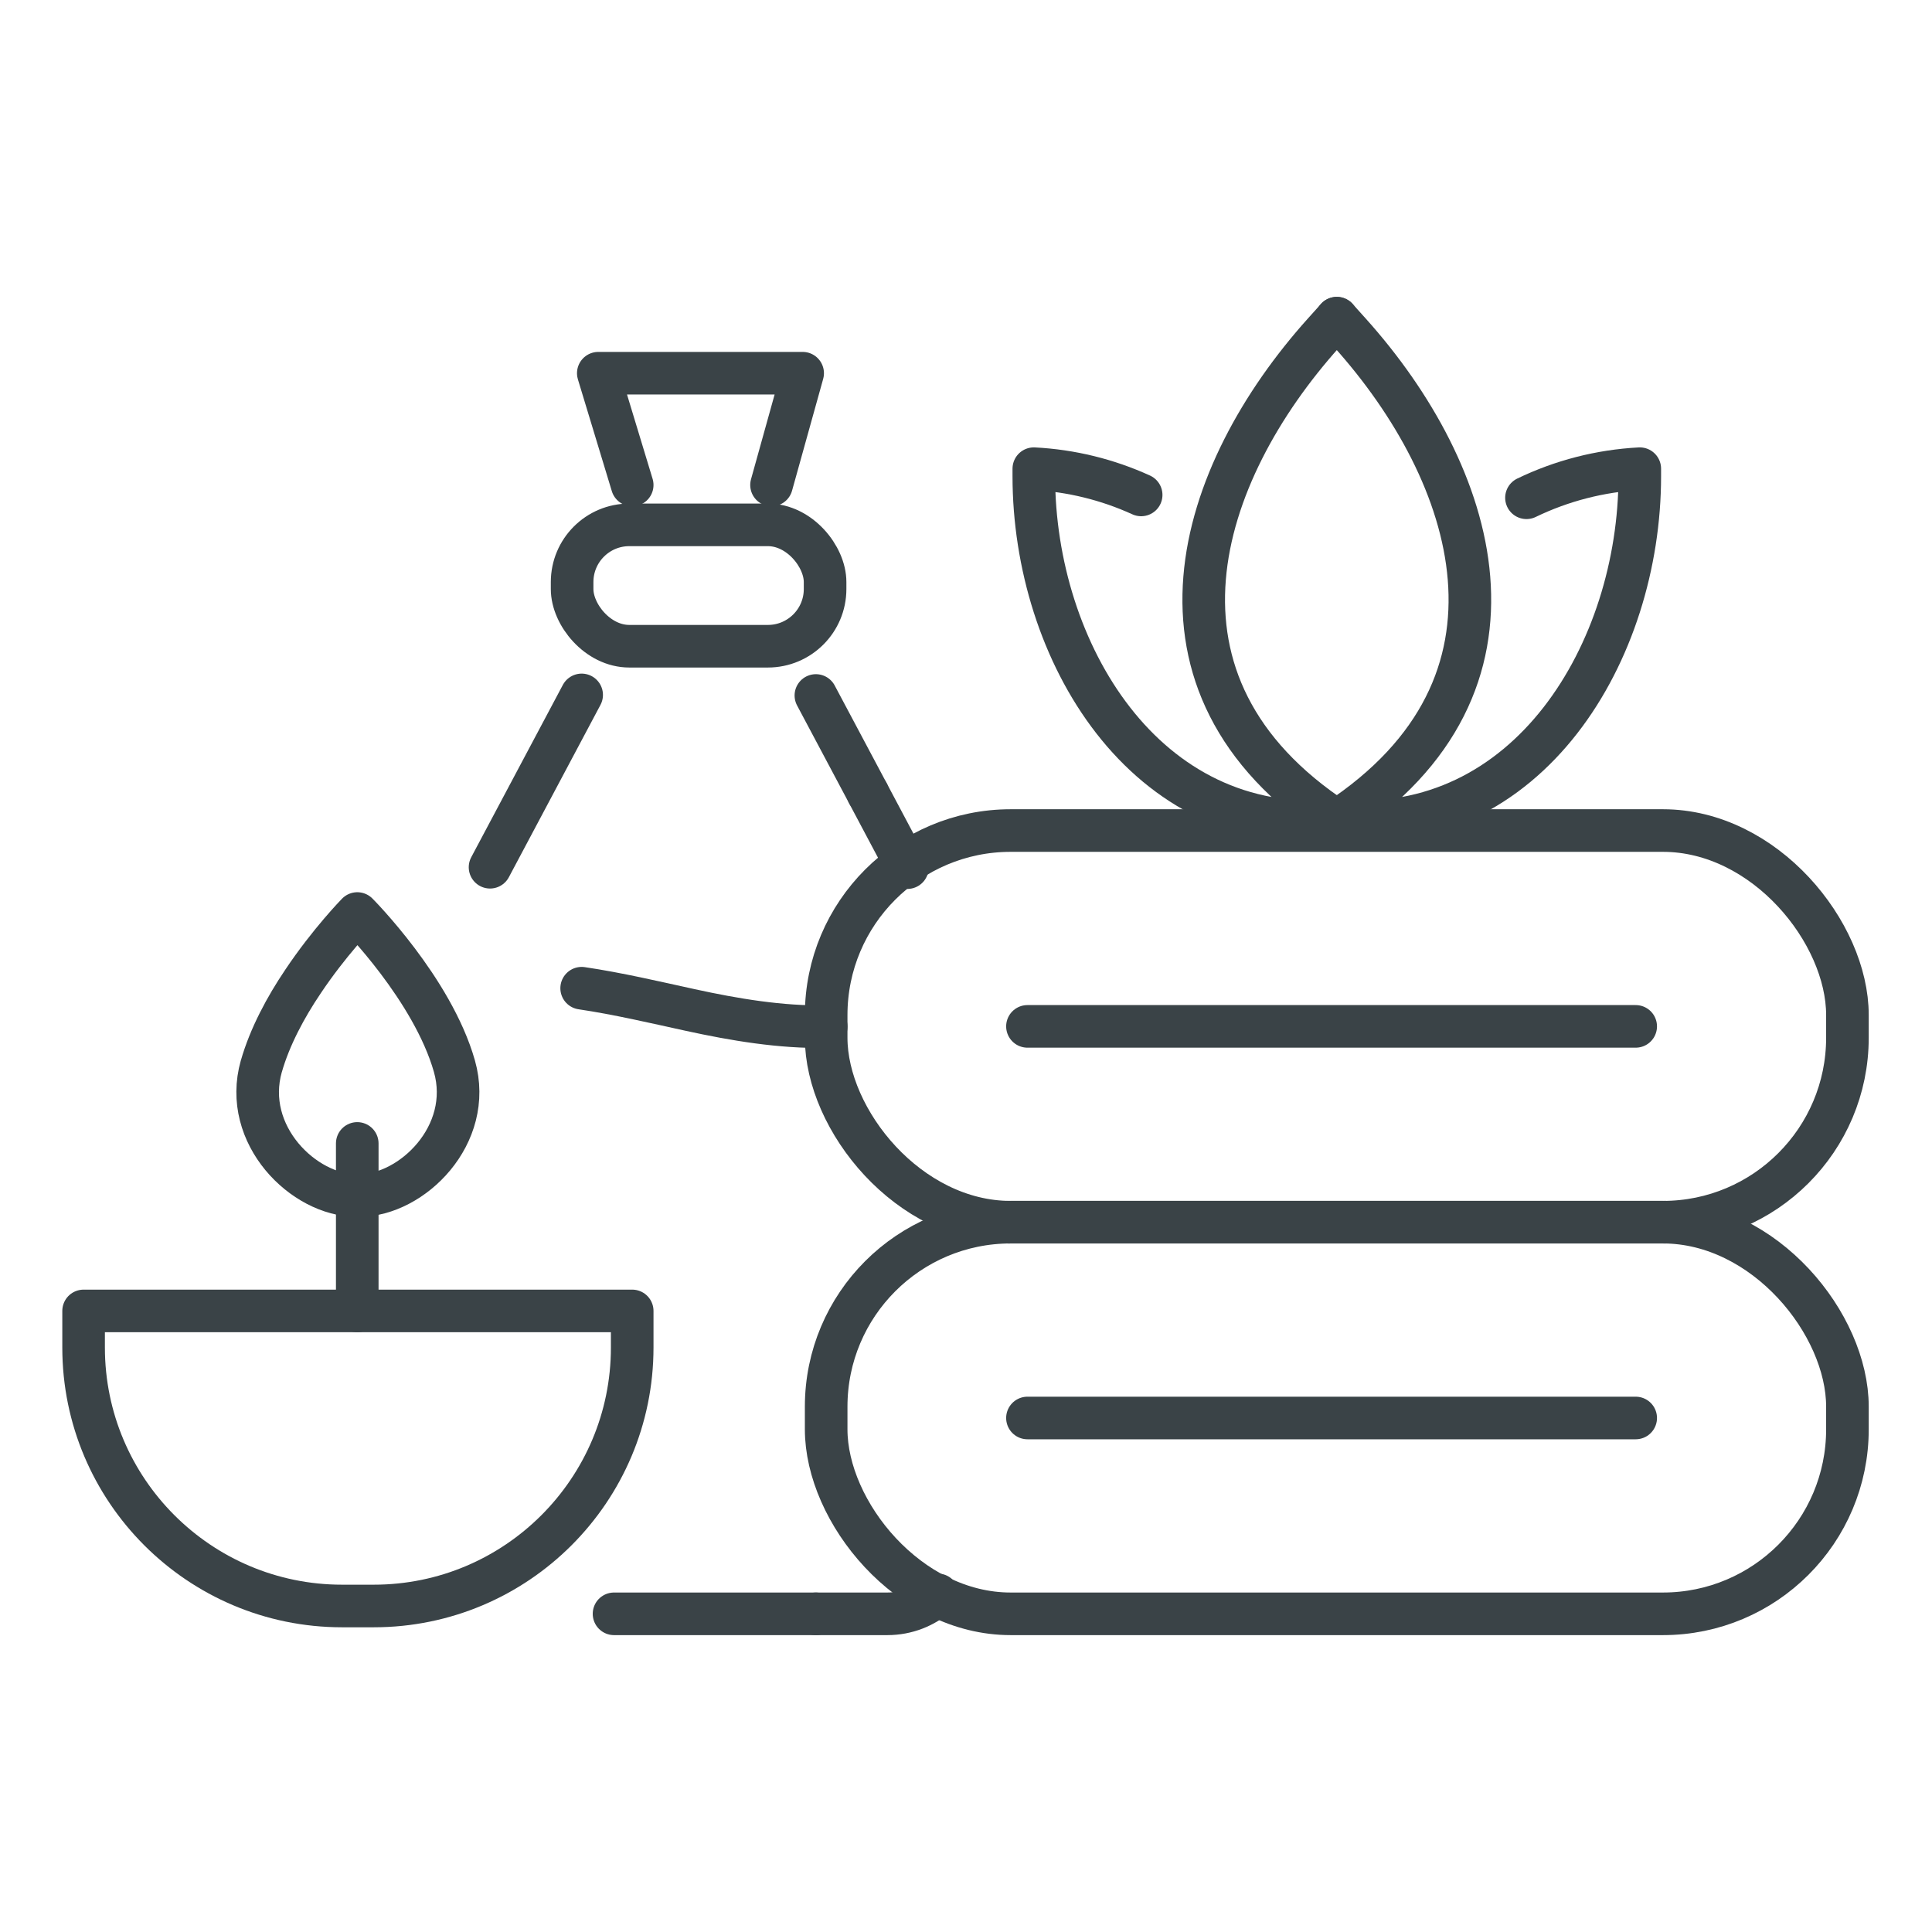 <?xml version="1.0" encoding="UTF-8"?>
<svg id="katman_1" data-name="katman 1" xmlns="http://www.w3.org/2000/svg" width="12mm" height="12mm" version="1.1" viewBox="0 0 34.016 34.016">
  <defs>
    <style>
      .cls-1 {
        fill: none;
        stroke: #3a4347;
        stroke-linecap: round;
        stroke-linejoin: round;
        stroke-width: .75px;
      }
    </style>
  </defs>
  <g id="termal-spa">
    <path class="cls-1" d="M1.473,23.081h9.658v.644c0,2.512-2.039,4.551-4.551,4.551h-.557c-2.512,0-4.551-2.039-4.551-4.551v-.644h0Z"/>
    <g>
      <line class="cls-1" x1="6.29" y1="23.081" x2="6.29" y2="20.132"/>
      <path class="cls-1" d="M4.601,18.775c.149-.523.433-1.049.73-1.488l-.001.001c.469-.702.961-1.204.961-1.204,0,0,1.324,1.328,1.71,2.689.343,1.209-.749,2.275-1.672,2.275h-.056c-.923,0-2.015-1.066-1.672-2.275"/>
    </g>
    <g>
      <rect class="cls-1" x="14.546" y="21.518" width="17.981" height="6.896" rx="3.249" ry="3.249"/>
      <line class="cls-1" x1="28.799" y1="24.966" x2="18.09" y2="24.966"/>
      <rect class="cls-1" x="14.546" y="14.623" width="17.981" height="6.896" rx="3.249" ry="3.249"/>
      <line class="cls-1" x1="28.799" y1="18.071" x2="18.09" y2="18.071"/>
    </g>
    <g>
      <path class="cls-1" d="M20.092,8.714c-.59-.269-1.23-.428-1.89-.462h0v.132c0,3.076,1.949,6.364,5.335,6.07h0c-3.681-2.411-2.45-6.124-.231-8.595l.231-.257"/>
      <path class="cls-1" d="M26.876,8.764c.619-.299,1.296-.475,1.995-.512h0v.132c0,3.076-1.949,6.364-5.335,6.07h-0.0 0c3.681-2.411,2.45-6.124.231-8.595l-.231-.257"/>
    </g>
    <line class="cls-1" x1="8.628" y1="15.269" x2="10.241" y2="12.235"/>
    <line class="cls-1" x1="14.365" y1="28.414" x2="10.811" y2="28.414"/>
    <path class="cls-1" d="M14.365,28.414h1.259c.339,0,.65-.126.886-.334"/>
    <line class="cls-1" x1="15.976" y1="15.276" x2="15.281" y2="13.967"/>
    <line class="cls-1" x1="14.365" y1="12.245" x2="15.281" y2="13.967"/>
    <rect class="cls-1" x="10.073" y="9.241" width="4.454" height="2.137" rx="1.007" ry="1.007"/>
    <polyline class="cls-1" points="11.131 8.539 10.534 6.571 14.132 6.571 13.584 8.539"/>
    <path class="cls-1" d="M10.241,17.399c.641.095,1.282.246,1.909.383.777.17,1.601.309,2.397.293"/>
  </g>
</svg>